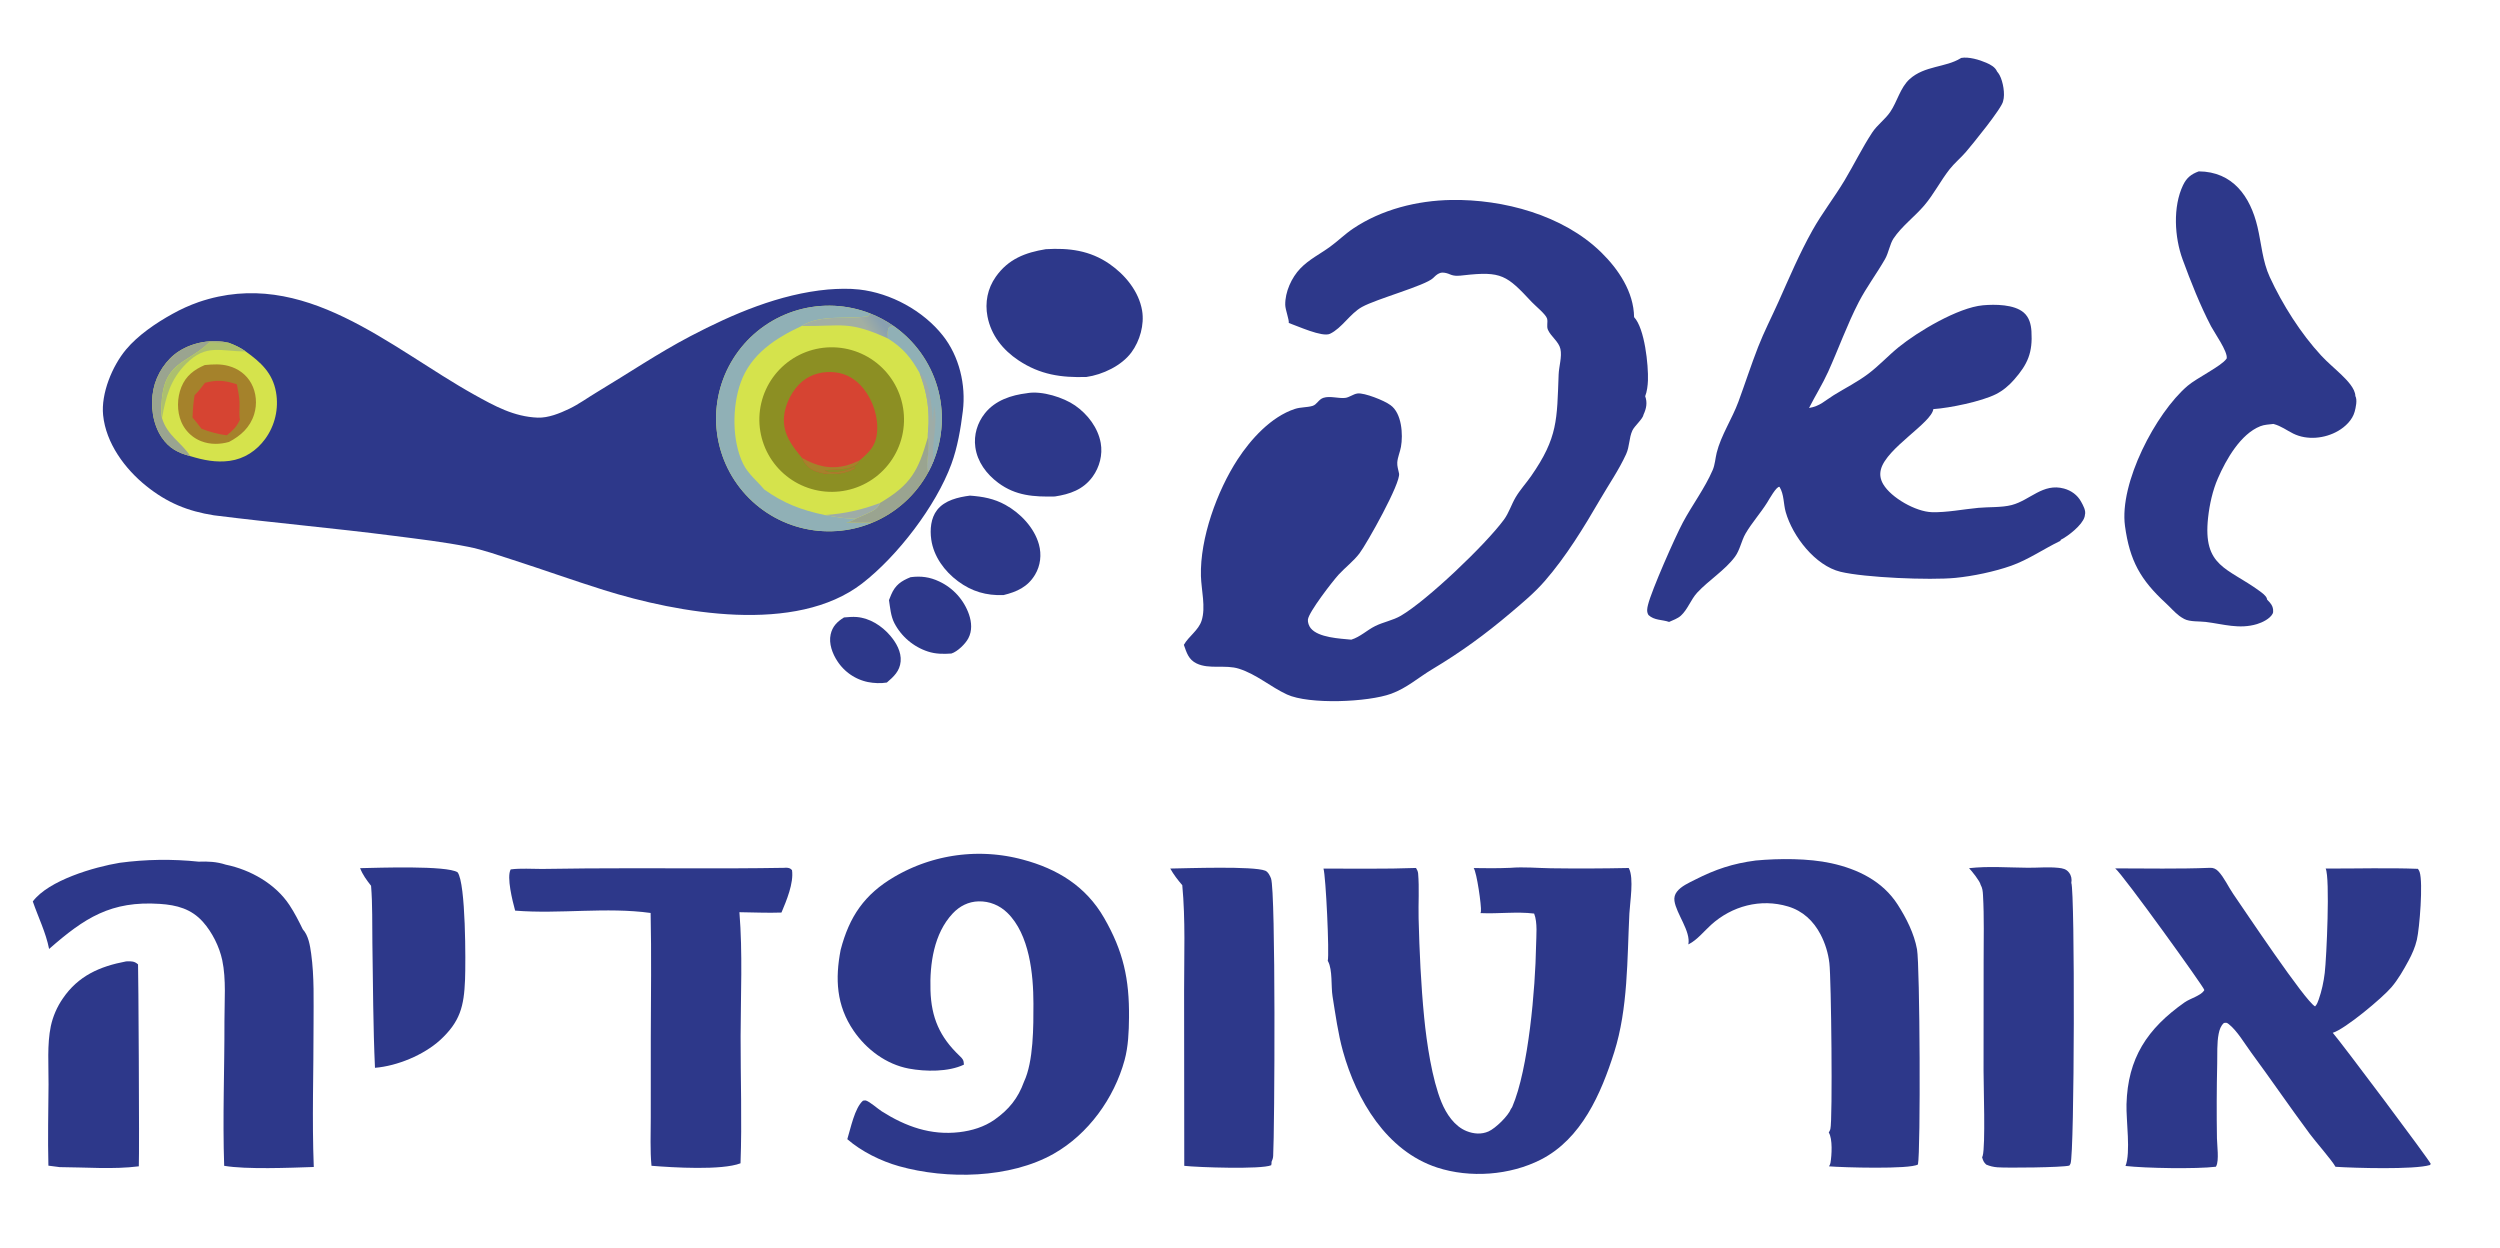 <svg xmlns="http://www.w3.org/2000/svg" width="667" height="333" viewBox="0 0 667 333" fill="none"><path d="M220.91 77.236C223.613 77.022 226.545 76.937 229.238 77.241C237.659 78.19 246.287 82.877 251.545 89.524C255.941 95.079 257.742 102.683 256.887 109.659C256.307 114.386 255.464 119.366 253.82 123.839C249.726 134.978 239.442 148.395 230.02 155.667C212.307 169.338 181.013 163.653 161.064 157.409C152.91 154.856 144.848 151.955 136.71 149.339C132.864 148.103 128.886 146.675 124.928 145.888C118.418 144.593 111.692 143.812 105.11 142.964C89.113 140.904 73.067 139.504 57.068 137.487C50.042 136.371 44.609 134.143 39.024 129.665C33.312 125.085 28.271 118.241 27.511 110.769C26.923 104.983 29.942 97.654 33.632 93.244C36.812 89.442 41.672 86.138 45.996 83.757C48.246 82.497 50.588 81.44 53.022 80.585C81.065 71.027 103.978 92.752 126.567 105.326C131.966 108.331 137.135 111.186 143.462 111.426C146.261 111.533 149.363 110.273 151.856 109.077C154.437 107.839 156.751 106.132 159.201 104.665C167.526 99.681 175.579 94.216 184.184 89.705C195.565 83.74 208.004 78.416 220.91 77.236Z" fill="#2D388A"></path><path d="M232.732 139.442C232.355 139.599 231.974 139.749 231.59 139.89C231.207 140.031 230.82 140.165 230.431 140.291C230.042 140.416 229.651 140.534 229.256 140.644C228.862 140.754 228.466 140.855 228.068 140.949C227.67 141.043 227.271 141.128 226.869 141.206C226.467 141.283 226.064 141.352 225.66 141.413C225.256 141.474 224.85 141.527 224.444 141.571C224.037 141.615 223.63 141.652 223.221 141.68C222.814 141.708 222.405 141.727 221.996 141.738C221.588 141.75 221.179 141.752 220.77 141.747C220.361 141.742 219.952 141.728 219.544 141.706C219.135 141.684 218.728 141.654 218.321 141.615C217.913 141.576 217.507 141.53 217.102 141.475C216.697 141.419 216.293 141.356 215.89 141.284C215.488 141.213 215.087 141.133 214.687 141.045C214.288 140.957 213.89 140.861 213.495 140.757C213.099 140.653 212.706 140.541 212.316 140.421C211.925 140.301 211.536 140.173 211.151 140.037C210.765 139.901 210.382 139.757 210.002 139.606C209.622 139.454 209.246 139.295 208.872 139.128C208.499 138.962 208.129 138.787 207.763 138.605C207.397 138.424 207.034 138.234 206.676 138.038C206.317 137.841 205.963 137.637 205.613 137.426C205.262 137.215 204.917 136.997 204.576 136.772C204.234 136.547 203.898 136.315 203.566 136.076C203.234 135.837 202.907 135.592 202.585 135.34C202.263 135.088 201.946 134.829 201.635 134.564C201.324 134.299 201.018 134.028 200.718 133.75C200.417 133.473 200.123 133.19 199.834 132.9C199.545 132.61 199.263 132.315 198.986 132.014C198.709 131.713 198.439 131.407 198.175 131.095C197.911 130.783 197.653 130.466 197.402 130.143C197.15 129.821 196.906 129.494 196.668 129.161C196.43 128.829 196.199 128.492 195.975 128.15C195.751 127.808 195.534 127.462 195.324 127.111C195.113 126.761 194.911 126.406 194.715 126.047C194.519 125.688 194.331 125.325 194.151 124.959C193.97 124.592 193.796 124.222 193.631 123.848C193.465 123.475 193.307 123.098 193.156 122.718C193.006 122.338 192.864 121.955 192.729 121.569C192.594 121.183 192.467 120.795 192.348 120.404C192.23 120.013 192.119 119.62 192.015 119.224C191.913 118.829 191.818 118.431 191.731 118.032C191.644 117.632 191.566 117.231 191.496 116.829C191.425 116.426 191.363 116.022 191.309 115.617C191.256 115.212 191.21 114.806 191.172 114.399C191.135 113.992 191.106 113.585 191.086 113.177C191.065 112.768 191.052 112.36 191.048 111.952C191.044 111.543 191.048 111.134 191.061 110.726C191.074 110.317 191.094 109.909 191.124 109.501C191.153 109.094 191.19 108.687 191.236 108.281C191.282 107.875 191.336 107.47 191.399 107.066C191.461 106.662 191.532 106.26 191.61 105.859C191.689 105.458 191.776 105.058 191.871 104.661C191.966 104.263 192.069 103.868 192.18 103.475C192.291 103.082 192.41 102.691 192.537 102.302C192.664 101.914 192.799 101.528 192.942 101.145C193.084 100.762 193.235 100.382 193.393 100.006C193.551 99.629 193.717 99.255 193.891 98.885C194.064 98.515 194.245 98.149 194.434 97.786C194.622 97.423 194.818 97.065 195.021 96.71C195.224 96.355 195.434 96.005 195.652 95.659C195.869 95.312 196.093 94.971 196.324 94.634C196.555 94.296 196.793 93.964 197.038 93.637C197.283 93.309 197.534 92.987 197.793 92.67C198.051 92.353 198.315 92.041 198.586 91.735C198.856 91.428 199.133 91.127 199.416 90.832C199.699 90.538 199.987 90.248 200.282 89.965C200.577 89.682 200.877 89.404 201.183 89.133C201.489 88.862 201.801 88.597 202.117 88.339C202.434 88.08 202.756 87.828 203.083 87.583C203.41 87.338 203.742 87.099 204.079 86.867C204.416 86.635 204.757 86.41 205.103 86.192C205.449 85.975 205.799 85.764 206.154 85.56C206.508 85.356 206.867 85.16 207.229 84.971C207.592 84.782 207.958 84.6 208.328 84.426C208.698 84.252 209.071 84.085 209.448 83.926C209.825 83.767 210.205 83.616 210.588 83.472C210.971 83.329 211.356 83.193 211.744 83.065C212.133 82.938 212.524 82.818 212.917 82.706C213.311 82.594 213.706 82.49 214.104 82.394C214.501 82.298 214.9 82.21 215.302 82.131C215.703 82.051 216.105 81.98 216.509 81.917C216.913 81.854 217.319 81.799 217.725 81.752C218.131 81.705 218.538 81.667 218.946 81.636C219.354 81.607 219.762 81.585 220.171 81.571C220.58 81.558 220.989 81.552 221.397 81.556C221.806 81.559 222.215 81.57 222.624 81.59C223.032 81.61 223.44 81.638 223.847 81.674C224.254 81.711 224.661 81.755 225.067 81.808C225.472 81.861 225.876 81.922 226.279 81.992C226.682 82.061 227.084 82.139 227.484 82.224C227.884 82.31 228.282 82.404 228.678 82.506C229.074 82.608 229.467 82.718 229.859 82.835C230.251 82.954 230.64 83.079 231.026 83.213C231.413 83.347 231.796 83.489 232.177 83.638C233.276 84.069 234.346 84.564 235.387 85.121C236.428 85.678 237.433 86.294 238.401 86.969C238.749 87.212 239.092 87.462 239.43 87.719C239.767 87.976 240.099 88.241 240.426 88.512C240.752 88.783 241.072 89.061 241.387 89.346C241.702 89.631 242.01 89.922 242.312 90.22C242.615 90.517 242.91 90.822 243.2 91.132C243.489 91.442 243.772 91.758 244.048 92.081C244.324 92.403 244.593 92.731 244.856 93.064C245.118 93.398 245.372 93.737 245.62 94.081C245.868 94.425 246.108 94.775 246.342 95.129C246.575 95.484 246.8 95.843 247.018 96.207C247.236 96.571 247.446 96.94 247.648 97.312C247.85 97.686 248.044 98.063 248.231 98.444C248.417 98.825 248.595 99.21 248.765 99.599C248.935 99.987 249.097 100.379 249.25 100.775C249.404 101.17 249.549 101.569 249.685 101.97C249.822 102.372 249.95 102.776 250.069 103.183C250.188 103.59 250.299 104 250.401 104.412C250.503 104.823 250.597 105.237 250.681 105.652C250.766 106.068 250.842 106.485 250.909 106.904C250.976 107.323 251.034 107.743 251.083 108.165C251.132 108.586 251.173 109.008 251.204 109.431C251.235 109.854 251.257 110.277 251.271 110.701C251.284 111.125 251.289 111.549 251.284 111.973C251.28 112.397 251.266 112.821 251.244 113.245C251.221 113.669 251.19 114.091 251.15 114.513C251.109 114.936 251.06 115.357 251.002 115.777C250.944 116.197 250.877 116.616 250.801 117.034C250.725 117.451 250.64 117.866 250.547 118.28C250.453 118.694 250.351 119.105 250.24 119.514C250.129 119.924 250.01 120.331 249.882 120.735C249.753 121.14 249.617 121.541 249.472 121.94C249.327 122.338 249.173 122.734 249.011 123.126C248.62 124.073 248.182 124.998 247.697 125.9C247.494 126.278 247.283 126.651 247.064 127.019C246.845 127.388 246.618 127.752 246.383 128.111C246.149 128.47 245.907 128.824 245.657 129.172C245.407 129.52 245.15 129.863 244.886 130.201C244.621 130.539 244.35 130.871 244.071 131.197C243.793 131.523 243.508 131.843 243.215 132.156C242.923 132.47 242.624 132.777 242.319 133.078C242.014 133.38 241.702 133.674 241.384 133.962C241.066 134.249 240.742 134.53 240.412 134.804C240.082 135.078 239.746 135.345 239.405 135.604C239.063 135.864 238.717 136.116 238.365 136.361C238.012 136.606 237.655 136.843 237.293 137.072C236.931 137.302 236.564 137.523 236.192 137.737C235.82 137.951 235.444 138.157 235.063 138.355C234.683 138.553 234.298 138.742 233.909 138.924C233.521 139.105 233.128 139.278 232.732 139.442Z" fill="#D5E34C"></path><path d="M232.732 139.442C232.355 139.599 231.974 139.749 231.59 139.89C231.207 140.031 230.82 140.165 230.431 140.291C230.042 140.416 229.651 140.534 229.256 140.644C228.862 140.754 228.466 140.855 228.068 140.949C227.67 141.043 227.271 141.128 226.869 141.206C226.467 141.283 226.064 141.352 225.66 141.413C225.256 141.474 224.85 141.527 224.444 141.571C224.037 141.615 223.63 141.652 223.221 141.68C222.814 141.708 222.405 141.727 221.996 141.738C221.588 141.75 221.179 141.752 220.77 141.747C220.361 141.742 219.952 141.728 219.544 141.706C219.135 141.684 218.728 141.654 218.321 141.615C217.913 141.576 217.507 141.53 217.102 141.475C216.697 141.419 216.293 141.356 215.89 141.284C215.488 141.213 215.087 141.133 214.687 141.045C214.288 140.957 213.89 140.861 213.495 140.757C213.099 140.653 212.706 140.541 212.316 140.421C211.925 140.301 211.536 140.173 211.151 140.037C210.765 139.901 210.382 139.757 210.002 139.606C209.622 139.454 209.246 139.295 208.872 139.128C208.499 138.962 208.129 138.787 207.763 138.605C207.397 138.424 207.034 138.234 206.676 138.038C206.317 137.841 205.963 137.637 205.613 137.426C205.262 137.215 204.917 136.997 204.576 136.772C204.234 136.547 203.898 136.315 203.566 136.076C203.234 135.837 202.907 135.592 202.585 135.34C202.263 135.088 201.946 134.829 201.635 134.564C201.324 134.299 201.018 134.028 200.718 133.75C200.417 133.473 200.123 133.19 199.834 132.9C199.545 132.61 199.263 132.315 198.986 132.014C198.709 131.713 198.439 131.407 198.175 131.095C197.911 130.783 197.653 130.466 197.402 130.143C197.15 129.821 196.906 129.494 196.668 129.161C196.43 128.829 196.199 128.492 195.975 128.15C195.751 127.808 195.534 127.462 195.324 127.111C195.113 126.761 194.911 126.406 194.715 126.047C194.519 125.688 194.331 125.325 194.151 124.959C193.97 124.592 193.796 124.222 193.631 123.848C193.465 123.475 193.307 123.098 193.156 122.718C193.006 122.338 192.864 121.955 192.729 121.569C192.594 121.183 192.467 120.795 192.348 120.404C192.23 120.013 192.119 119.62 192.015 119.224C191.913 118.829 191.818 118.431 191.731 118.032C191.644 117.632 191.566 117.231 191.496 116.829C191.425 116.426 191.363 116.022 191.309 115.617C191.256 115.212 191.21 114.806 191.172 114.399C191.135 113.992 191.106 113.585 191.086 113.177C191.065 112.768 191.052 112.36 191.048 111.952C191.044 111.543 191.048 111.134 191.061 110.726C191.074 110.317 191.094 109.909 191.124 109.501C191.153 109.094 191.19 108.687 191.236 108.281C191.282 107.875 191.336 107.47 191.399 107.066C191.461 106.662 191.532 106.26 191.61 105.859C191.689 105.458 191.776 105.058 191.871 104.661C191.966 104.263 192.069 103.868 192.18 103.475C192.291 103.082 192.41 102.691 192.537 102.302C192.664 101.914 192.799 101.528 192.942 101.145C193.084 100.762 193.235 100.382 193.393 100.006C193.551 99.629 193.717 99.255 193.891 98.885C194.064 98.515 194.245 98.149 194.434 97.786C194.622 97.423 194.818 97.065 195.021 96.71C195.224 96.355 195.434 96.005 195.652 95.659C195.869 95.312 196.093 94.971 196.324 94.634C196.555 94.296 196.793 93.964 197.038 93.637C197.283 93.309 197.534 92.987 197.793 92.67C198.051 92.353 198.315 92.041 198.586 91.735C198.856 91.428 199.133 91.127 199.416 90.832C199.699 90.538 199.987 90.248 200.282 89.965C200.577 89.682 200.877 89.404 201.183 89.133C201.489 88.862 201.801 88.597 202.117 88.339C202.434 88.08 202.756 87.828 203.083 87.583C203.41 87.338 203.742 87.099 204.079 86.867C204.416 86.635 204.757 86.41 205.103 86.192C205.449 85.975 205.799 85.764 206.154 85.56C206.508 85.356 206.867 85.16 207.229 84.971C207.592 84.782 207.958 84.6 208.328 84.426C208.698 84.252 209.071 84.085 209.448 83.926C209.825 83.767 210.205 83.616 210.588 83.472C210.971 83.329 211.356 83.193 211.744 83.065C212.133 82.938 212.524 82.818 212.917 82.706C213.311 82.594 213.706 82.49 214.104 82.394C214.501 82.298 214.9 82.21 215.302 82.131C215.703 82.051 216.105 81.98 216.509 81.917C216.913 81.854 217.319 81.799 217.725 81.752C218.131 81.705 218.538 81.667 218.946 81.636C219.354 81.607 219.762 81.585 220.171 81.571C220.58 81.558 220.989 81.552 221.397 81.556C221.806 81.559 222.215 81.57 222.624 81.59C223.032 81.61 223.44 81.638 223.847 81.674C224.254 81.711 224.661 81.755 225.067 81.808C225.472 81.861 225.876 81.922 226.279 81.992C226.682 82.061 227.084 82.139 227.484 82.224C227.884 82.31 228.282 82.404 228.678 82.506C229.074 82.608 229.467 82.718 229.859 82.835C230.251 82.954 230.64 83.079 231.026 83.213C231.413 83.347 231.796 83.489 232.177 83.638L231.686 84.353C226.084 85.3 218.951 83.775 213.853 86.983C206.882 90.24 200.357 94.459 197.632 102.022C195.329 108.413 195.246 117.624 198.296 123.802C199.611 126.467 202.036 128.35 203.889 130.593C209.173 134.339 213.805 136.092 220.068 137.412C222.918 137.871 225.769 138.557 228.662 138.225C227.71 138.748 226.827 139.295 225.734 139.447C228.064 139.448 230.403 139.492 232.732 139.442Z" fill="#90B0B6"></path><path d="M236.9 90.311C236.841 89.263 236.646 88.166 237.223 87.233L238.402 86.969C238.75 87.212 239.093 87.461 239.431 87.718C239.768 87.976 240.1 88.24 240.427 88.511C240.753 88.782 241.073 89.06 241.388 89.345C241.703 89.63 242.011 89.921 242.313 90.219C242.615 90.517 242.911 90.821 243.201 91.131C243.49 91.442 243.773 91.758 244.049 92.08C244.325 92.402 244.594 92.73 244.856 93.064C245.118 93.397 245.373 93.736 245.621 94.08C245.869 94.425 246.109 94.774 246.342 95.129C246.576 95.483 246.801 95.843 247.019 96.207C247.237 96.571 247.447 96.939 247.649 97.312C247.851 97.685 248.045 98.062 248.231 98.444C248.418 98.825 248.596 99.209 248.766 99.598C248.936 99.987 249.098 100.379 249.251 100.774C249.405 101.17 249.549 101.568 249.686 101.97C249.823 102.371 249.951 102.776 250.07 103.183C250.189 103.59 250.3 103.999 250.402 104.411C250.504 104.823 250.598 105.236 250.682 105.652C250.767 106.068 250.843 106.485 250.91 106.903C250.977 107.322 251.035 107.743 251.084 108.164C251.133 108.585 251.173 109.007 251.204 109.43C251.236 109.853 251.258 110.277 251.272 110.701C251.285 111.125 251.289 111.549 251.285 111.973C251.28 112.397 251.267 112.821 251.245 113.244C251.222 113.668 251.191 114.091 251.151 114.513C251.11 114.935 251.061 115.357 251.003 115.777C250.945 116.197 250.877 116.615 250.801 117.033C250.726 117.45 250.641 117.866 250.547 118.279C250.454 118.693 250.352 119.105 250.241 119.514C250.13 119.923 250.01 120.33 249.883 120.735C249.754 121.139 249.618 121.541 249.473 121.939C249.327 122.338 249.174 122.733 249.012 123.125C248.621 124.073 248.183 124.997 247.698 125.9C246.752 124.097 248.386 119.199 247.537 116.704C247.502 115.407 247.729 114.047 247.75 112.736C247.826 107.858 247.065 104.094 245.356 99.535C243.073 95.429 240.929 92.835 236.9 90.311Z" fill="#90B0B6"></path><path d="M245.359 99.535C246.83 100.47 247.674 103.362 248.02 104.997C248.535 107.426 248.649 110.035 248.837 112.51L249.293 108.233C250.265 113.522 248.484 118.155 249.016 123.126C248.625 124.073 248.187 124.998 247.702 125.9C246.756 124.097 248.39 119.199 247.541 116.705C247.506 115.407 247.733 114.047 247.754 112.736C247.83 107.858 247.069 104.095 245.359 99.535Z" fill="#9EACA7"></path><path d="M234.771 134.193C243.051 129.298 244.969 125.669 247.536 116.703C248.386 119.198 246.752 124.095 247.697 125.899C247.494 126.276 247.283 126.649 247.064 127.018C246.845 127.386 246.618 127.75 246.384 128.109C246.149 128.468 245.907 128.822 245.657 129.17C245.408 129.519 245.151 129.862 244.886 130.199C244.622 130.537 244.35 130.869 244.072 131.195C243.793 131.521 243.508 131.841 243.216 132.154C242.923 132.468 242.625 132.776 242.319 133.077C242.014 133.378 241.702 133.672 241.384 133.96C241.066 134.248 240.742 134.528 240.413 134.802C240.083 135.076 239.747 135.343 239.405 135.602C239.064 135.862 238.717 136.114 238.365 136.359C238.013 136.604 237.655 136.841 237.293 137.07C236.931 137.3 236.564 137.522 236.192 137.735C235.821 137.949 235.444 138.155 235.064 138.353C234.683 138.551 234.299 138.74 233.91 138.922C233.521 139.103 233.129 139.276 232.733 139.441C230.404 139.49 228.065 139.446 225.734 139.445C226.827 139.293 227.71 138.746 228.662 138.223C229.498 137.863 230.33 137.493 231.158 137.114C232.691 136.41 234.157 135.846 234.771 134.193Z" fill="#9AA490"></path><path d="M232.183 83.637C233.283 84.068 234.353 84.562 235.394 85.119C236.435 85.677 237.44 86.293 238.408 86.968L237.229 87.232C236.651 88.165 236.847 89.262 236.906 90.311C226.283 85.479 224.785 87.106 213.859 86.982C218.958 83.774 226.09 85.299 231.693 84.351L232.183 83.637Z" fill="url(#paint0_linear_534_18)"></path><path d="M234.772 134.193C234.159 135.847 232.693 136.41 231.16 137.114C230.332 137.494 229.5 137.863 228.664 138.223C225.771 138.556 222.921 137.87 220.07 137.41C225.246 137.069 229.931 136.054 234.772 134.193Z" fill="#9EACA7"></path><path d="M217.752 93.106C218.061 93.038 218.372 92.977 218.685 92.925C218.997 92.872 219.311 92.827 219.625 92.79C219.94 92.753 220.256 92.723 220.572 92.702C220.888 92.68 221.205 92.666 221.521 92.66C221.838 92.654 222.155 92.655 222.472 92.665C222.788 92.675 223.105 92.692 223.421 92.717C223.736 92.742 224.051 92.775 224.366 92.815C224.68 92.856 224.993 92.904 225.305 92.96C225.617 93.016 225.928 93.08 226.236 93.151C226.545 93.222 226.852 93.301 227.157 93.388C227.462 93.474 227.764 93.568 228.064 93.669C228.365 93.77 228.662 93.879 228.957 93.995C229.252 94.111 229.544 94.234 229.833 94.364C230.122 94.494 230.407 94.632 230.689 94.776C230.971 94.92 231.25 95.071 231.524 95.229C231.799 95.387 232.069 95.552 232.336 95.723C232.602 95.895 232.864 96.073 233.122 96.257C233.38 96.441 233.633 96.632 233.881 96.828C234.13 97.025 234.373 97.228 234.611 97.436C234.85 97.645 235.083 97.859 235.311 98.079C235.538 98.3 235.761 98.526 235.977 98.757C236.194 98.988 236.405 99.224 236.61 99.465C236.815 99.707 237.014 99.953 237.207 100.205C237.399 100.456 237.586 100.712 237.766 100.972C237.947 101.233 238.12 101.497 238.288 101.766C238.455 102.035 238.615 102.308 238.769 102.585C238.923 102.862 239.069 103.143 239.209 103.427C239.349 103.711 239.482 103.998 239.608 104.289C239.734 104.58 239.852 104.873 239.963 105.17C240.074 105.466 240.178 105.765 240.275 106.067C240.371 106.369 240.46 106.672 240.542 106.978C240.623 107.284 240.697 107.592 240.764 107.902C240.83 108.211 240.889 108.522 240.94 108.835C240.991 109.148 241.034 109.461 241.07 109.776C241.106 110.091 241.134 110.406 241.153 110.722C241.174 111.038 241.186 111.354 241.19 111.671C241.195 111.988 241.191 112.304 241.18 112.621C241.169 112.937 241.15 113.253 241.123 113.568C241.096 113.884 241.062 114.199 241.02 114.512C240.977 114.827 240.927 115.139 240.87 115.451C240.812 115.762 240.747 116.072 240.674 116.379C240.601 116.688 240.52 116.994 240.433 117.298C240.345 117.602 240.249 117.904 240.146 118.204C240.043 118.503 239.933 118.8 239.815 119.094C239.698 119.388 239.573 119.679 239.441 119.967C239.309 120.255 239.171 120.54 239.025 120.821C238.879 121.102 238.726 121.379 238.566 121.653C238.407 121.926 238.24 122.196 238.067 122.461C237.895 122.727 237.715 122.988 237.53 123.244C237.344 123.501 237.152 123.753 236.954 124C236.756 124.247 236.552 124.489 236.342 124.726C236.131 124.963 235.916 125.195 235.694 125.421C235.472 125.648 235.245 125.869 235.013 126.084C234.78 126.299 234.543 126.509 234.3 126.712C234.058 126.916 233.81 127.113 233.558 127.305C233.305 127.496 233.048 127.681 232.786 127.86C232.525 128.039 232.259 128.211 231.989 128.377C231.719 128.542 231.445 128.701 231.167 128.853C230.889 129.005 230.607 129.151 230.322 129.289C230.037 129.427 229.749 129.558 229.458 129.683C229.166 129.807 228.872 129.924 228.574 130.033C228.277 130.143 227.977 130.245 227.675 130.34C227.372 130.435 227.068 130.522 226.761 130.602C226.455 130.682 226.146 130.754 225.836 130.819C225.528 130.883 225.218 130.94 224.907 130.989C224.596 131.038 224.285 131.08 223.972 131.114C223.659 131.147 223.345 131.174 223.031 131.192C222.717 131.211 222.402 131.222 222.087 131.225C221.773 131.228 221.458 131.223 221.143 131.211C220.829 131.199 220.515 131.179 220.201 131.152C219.887 131.124 219.575 131.089 219.263 131.046C218.951 131.003 218.641 130.953 218.331 130.895C218.022 130.837 217.714 130.771 217.408 130.698C217.102 130.625 216.798 130.544 216.495 130.456C216.193 130.368 215.893 130.273 215.596 130.17C215.298 130.068 215.003 129.958 214.711 129.841C214.419 129.724 214.13 129.6 213.844 129.468C213.557 129.337 213.275 129.199 212.995 129.054C212.716 128.909 212.44 128.757 212.168 128.599C211.897 128.44 211.629 128.275 211.365 128.103C211.101 127.932 210.842 127.754 210.587 127.57C210.332 127.386 210.081 127.195 209.835 126.999C209.589 126.802 209.349 126.6 209.113 126.391C208.877 126.183 208.646 125.969 208.421 125.749C208.195 125.53 207.975 125.305 207.761 125.075C207.547 124.844 207.338 124.609 207.135 124.368C206.933 124.128 206.736 123.883 206.545 123.632C206.354 123.382 206.169 123.127 205.991 122.868C205.812 122.609 205.64 122.346 205.475 122.078C205.31 121.81 205.151 121.539 204.999 121.264C204.846 120.988 204.701 120.71 204.563 120.427C204.424 120.145 204.292 119.859 204.168 119.57C204.044 119.281 203.926 118.989 203.816 118.695C203.706 118.4 203.603 118.103 203.507 117.803C203.411 117.504 203.323 117.202 203.242 116.898C203.161 116.594 203.088 116.288 203.022 115.98C202.956 115.673 202.898 115.364 202.847 115.054C202.796 114.743 202.753 114.431 202.717 114.119C202.682 113.806 202.654 113.493 202.633 113.179C202.613 112.865 202.601 112.551 202.596 112.237C202.591 111.922 202.594 111.608 202.605 111.293C202.615 110.979 202.633 110.665 202.66 110.351C202.685 110.038 202.719 109.725 202.76 109.414C202.802 109.102 202.85 108.791 202.907 108.482C202.963 108.172 203.027 107.864 203.099 107.558C203.17 107.252 203.25 106.947 203.336 106.645C203.422 106.342 203.516 106.042 203.617 105.744C203.719 105.446 203.827 105.151 203.942 104.858C204.058 104.566 204.181 104.276 204.311 103.99C204.44 103.703 204.577 103.42 204.721 103.14C204.864 102.86 205.015 102.584 205.172 102.311C205.329 102.039 205.493 101.77 205.663 101.506C205.834 101.241 206.01 100.981 206.193 100.725C206.376 100.469 206.566 100.218 206.761 99.972C206.957 99.725 207.158 99.483 207.365 99.246C207.572 99.01 207.785 98.778 208.004 98.552C208.222 98.325 208.446 98.104 208.676 97.889C208.905 97.674 209.14 97.464 209.379 97.26C209.619 97.056 209.863 96.858 210.113 96.666C210.362 96.474 210.616 96.288 210.874 96.108C211.133 95.929 211.395 95.756 211.662 95.589C211.929 95.422 212.2 95.262 212.475 95.109C212.75 94.955 213.028 94.808 213.31 94.669C213.592 94.529 213.877 94.396 214.165 94.269C214.454 94.144 214.745 94.025 215.039 93.913C215.334 93.801 215.631 93.697 215.93 93.6C216.229 93.503 216.531 93.413 216.835 93.331C217.139 93.248 217.444 93.173 217.752 93.106Z" fill="#8C8F23"></path><path d="M213.963 122.154C211.224 118.851 208.767 115.666 209.178 111.098C209.483 107.712 211.444 103.895 214.079 101.732C216.507 99.739 219.692 98.985 222.786 99.331C225.914 99.68 228.443 101.252 230.387 103.693C232.977 106.943 234.436 111.49 233.972 115.644C233.59 119.063 231.827 120.721 229.342 122.829C229.214 123.042 229.082 123.25 228.922 123.441C227.135 125.565 222.532 125.223 219.939 125.431L220.338 125.758C222.387 126.347 225.408 125.835 227.31 124.935C227.662 124.769 227.817 124.717 228.222 124.796C227.913 125.03 227.589 125.239 227.233 125.396C224.23 126.718 220.599 126.857 217.511 125.68C215.841 125.044 214.67 123.761 213.963 122.154Z" fill="#D64432"></path><path d="M213.961 122.152C217.698 124.32 221.498 125.324 225.803 124.18C227.015 123.858 228.205 123.359 229.339 122.827C229.211 123.04 229.08 123.248 228.92 123.439C227.133 125.564 222.529 125.221 219.936 125.429L220.336 125.756C222.385 126.345 225.405 125.833 227.308 124.934C227.66 124.767 227.815 124.715 228.219 124.794C227.91 125.028 227.586 125.237 227.23 125.394C224.228 126.716 220.596 126.855 217.508 125.679C215.839 125.042 214.668 123.759 213.961 122.152Z" fill="#A5822B"></path><path d="M50.789 121.702C47.532 120.835 45.156 119.637 43.196 116.772C40.714 113.143 40.065 108.116 40.941 103.838C41.761 99.835 44.337 95.873 47.809 93.671C51.587 91.274 56.61 90.439 60.967 91.441C62.623 92.046 64.103 92.729 65.544 93.757C69.574 96.64 72.757 99.527 73.649 104.674C73.695 104.943 73.735 105.214 73.768 105.485C73.802 105.756 73.828 106.028 73.847 106.3C73.867 106.573 73.879 106.846 73.885 107.119C73.891 107.392 73.891 107.665 73.883 107.938C73.875 108.211 73.861 108.484 73.839 108.756C73.817 109.028 73.789 109.3 73.754 109.571C73.719 109.841 73.677 110.111 73.629 110.38C73.58 110.649 73.525 110.916 73.463 111.182C73.401 111.449 73.332 111.713 73.257 111.975C73.182 112.238 73.1 112.499 73.012 112.757C72.924 113.016 72.829 113.272 72.728 113.526C72.627 113.78 72.52 114.031 72.406 114.279C72.292 114.528 72.172 114.773 72.047 115.015C71.921 115.258 71.789 115.497 71.651 115.733C71.513 115.969 71.369 116.201 71.22 116.43C71.07 116.658 70.915 116.883 70.754 117.104C68.444 120.272 65.182 122.418 61.271 122.958C57.648 123.458 54.24 122.76 50.789 121.702Z" fill="#D5E34C"></path><path d="M50.789 121.702C47.532 120.835 45.156 119.637 43.196 116.772C40.714 113.143 40.065 108.116 40.941 103.838C41.761 99.835 44.337 95.873 47.809 93.671C51.587 91.274 56.61 90.439 60.967 91.441C59.238 91.476 57.509 91.467 55.781 91.416L55.681 91.512C49.438 97.344 43.524 96.447 43.056 108.295C43.014 109.357 43.019 110.51 43.224 111.554C44.663 116.271 48.265 117.869 50.789 121.702Z" fill="#9AA490"></path><path d="M60.972 91.441C62.627 92.045 64.108 92.728 65.549 93.757C58.972 93.803 55.042 91.606 49.672 97.022C45.45 101.279 44.243 105.81 43.228 111.553C43.023 110.509 43.018 109.357 43.06 108.295C43.528 96.446 49.442 97.343 55.685 91.511L55.786 91.416C57.514 91.467 59.243 91.475 60.972 91.441Z" fill="#ACBF6F"></path><path d="M54.633 97.394C56.795 97.19 58.871 97.058 60.998 97.644C63.579 98.355 65.762 99.944 67.049 102.311C68.392 104.782 68.638 107.803 67.819 110.485C66.739 114.022 64.258 116.238 61.104 117.91C58.677 118.59 56.114 118.646 53.739 117.733C53.59 117.676 53.442 117.616 53.296 117.551C53.15 117.487 53.006 117.419 52.864 117.347C52.721 117.275 52.58 117.2 52.441 117.121C52.303 117.043 52.166 116.96 52.031 116.875C51.897 116.789 51.764 116.7 51.634 116.608C51.504 116.515 51.376 116.42 51.25 116.321C51.125 116.223 51.002 116.121 50.882 116.016C50.761 115.911 50.644 115.803 50.529 115.693C50.414 115.582 50.302 115.468 50.193 115.352C50.084 115.235 49.977 115.117 49.874 114.995C49.771 114.873 49.671 114.749 49.574 114.623C49.477 114.496 49.383 114.367 49.293 114.235C49.202 114.104 49.115 113.97 49.032 113.834C48.948 113.698 48.867 113.561 48.791 113.421C48.714 113.281 48.641 113.14 48.571 112.996C48.501 112.853 48.435 112.708 48.373 112.561C47.155 109.703 47.234 106.1 48.399 103.24C49.606 100.273 51.771 98.63 54.633 97.394Z" fill="#A5822B"></path><path d="M54.69 102.128C58.003 101.285 59.935 101.478 63.193 102.538C63.498 104.111 63.836 105.708 63.902 107.313C63.962 108.771 63.718 110.57 64.013 111.965C63.201 113.802 62.064 114.906 60.526 116.144C58.178 115.85 55.957 115.235 53.753 114.391C53.003 113.36 52.167 112.381 51.367 111.389C51.446 109.376 51.581 107.435 51.916 105.447C52.952 104.463 53.806 103.248 54.69 102.128Z" fill="#D64432"></path><path d="M343.843 86.169C343.983 85.331 342.925 82.667 342.902 81.333C342.845 77.908 344.579 74.061 346.935 71.617C349.276 69.189 352.145 67.808 354.83 65.86C356.951 64.322 358.825 62.455 361.002 60.993C368.638 55.865 378.096 53.502 387.215 53.352C401.071 53.126 417 57.373 427.158 67.286C431.801 71.817 435.889 77.892 435.973 84.608C438.822 87.626 439.817 97.471 439.671 101.524C439.625 102.823 439.415 104.505 438.937 105.708C439.552 107.427 439.254 108.972 438.508 110.58C438.336 111.785 436.098 113.604 435.511 114.876C434.609 116.831 434.793 119.11 433.849 121.168C431.904 125.407 429.26 129.212 426.922 133.232C422.569 140.716 417.845 148.477 412.135 155.03C409.382 158.19 406.219 160.817 403.034 163.513C396.243 169.263 389.741 174 382.131 178.552C378.411 180.778 375.358 183.553 371.202 185.079C364.997 187.356 349.233 188.009 343.354 185.283C338.952 183.242 335.272 179.916 330.56 178.416C326.912 177.254 322.63 178.641 319.256 177.011C317.092 175.966 316.598 174.145 315.852 172.043C317.192 169.707 319.754 168.176 320.589 165.587C321.733 162.038 320.514 157.405 320.409 153.703C320.127 143.65 324.711 130.991 330.186 122.586C333.724 117.157 339.116 111.194 345.463 109.106C347.035 108.588 348.678 108.742 350.197 108.29C351.35 107.946 351.779 106.574 353.071 106.145C354.801 105.57 357.027 106.341 358.829 106.169C359.995 106.057 361.007 105.139 362.184 104.98C364.013 104.731 369.409 106.911 370.862 108.014C370.9 108.038 370.938 108.061 370.975 108.087C374.014 110.231 374.363 115.946 373.775 119.223C373.529 120.59 372.894 121.996 372.793 123.367C372.724 124.303 373.067 125.404 373.263 126.318C373.793 128.792 364.722 144.956 362.728 147.614C361.175 149.684 358.917 151.388 357.155 153.302C355.629 154.96 349.145 163.314 348.951 165.298C348.877 166.057 349.223 167.019 349.699 167.605C351.755 170.135 357.472 170.366 360.524 170.663C362.966 169.896 364.675 168.137 366.91 167.03C369.101 165.945 371.618 165.522 373.739 164.286C380.674 160.246 396.256 145.417 401.235 138.667C402.578 136.847 403.232 134.614 404.373 132.679C405.545 130.691 407.178 128.923 408.499 127.024C415.681 116.699 415.378 111.986 415.845 99.894C415.928 97.764 416.781 95.171 416.32 93.101C415.883 91.138 413.801 89.801 412.995 88.001C412.563 87.038 413.031 85.949 412.757 84.991C412.433 83.86 409.611 81.583 408.699 80.606C402.019 73.446 400.622 72.304 390.555 73.441C389.263 73.587 388.108 73.748 386.875 73.21C386.26 72.941 385.517 72.718 384.84 72.731C383.943 72.748 383.246 73.311 382.635 73.913C382.541 74.006 382.448 74.1 382.352 74.191C380.179 76.242 367.315 79.713 363.375 81.899C360.164 83.681 358.037 87.535 354.831 89.059C352.782 90.032 346.173 86.973 343.843 86.169Z" fill="#2D388A"></path><path d="M523.234 15.458C525.226 15.09 528.074 15.935 529.935 16.742C531.038 17.22 532.334 17.899 532.81 19.07C533.066 19.374 533.301 19.688 533.489 20.041C534.414 21.774 535.01 25.101 534.43 26.977C534.232 28.728 526.057 38.745 524.442 40.614C523.062 42.205 521.402 43.552 520.106 45.215C517.706 48.295 515.931 51.838 513.383 54.826C510.853 57.792 507.352 60.394 505.205 63.607C504.204 65.105 503.903 67.416 502.925 69.127C500.705 73.008 497.941 76.676 495.901 80.626C492.828 86.578 490.521 93.056 487.762 99.163C486.272 102.459 484.292 105.614 482.647 108.859C485.623 108.341 486.787 106.956 489.224 105.445C492.303 103.536 495.492 101.954 498.41 99.764C501.303 97.593 503.752 94.911 506.55 92.633C511.633 88.494 522.42 82.035 529.057 81.45C532.303 81.164 537.389 81.186 539.944 83.403C541.408 84.674 541.884 86.557 541.993 88.425C542.333 94.034 541.032 97.131 537.357 101.304C535.977 102.872 534.404 104.214 532.528 105.162C528.665 107.114 520.165 108.862 515.816 109.149C515.322 112.833 503.374 119.503 501.841 125.174C501.452 126.613 501.703 127.936 502.454 129.206C504.584 132.807 511.124 136.52 515.416 136.649C519.366 136.768 523.856 135.857 527.829 135.492C530.599 135.236 534.059 135.439 536.725 134.742C541.643 133.455 545.041 128.813 550.681 130.351C552.604 130.876 554.261 132.068 555.223 133.828C555.777 134.833 556.603 136.253 556.247 137.417C556.221 137.68 556.237 137.633 556.148 137.939C555.515 140.107 551.82 143.01 549.86 143.991L549.677 144.312C545.323 146.415 541.157 149.324 536.599 150.937C532.156 152.509 526.386 153.723 521.703 154.178C514.847 154.845 497.453 154.103 491.055 152.553C484.294 150.915 478.276 143.103 476.43 136.624C475.794 134.393 476.022 131.935 474.777 129.901C474.007 129.623 471.961 133.314 471.499 134.054C469.729 136.889 467.399 139.467 465.734 142.319C464.587 144.284 464.245 146.712 462.875 148.563C460.246 152.114 455.875 154.825 452.83 158.097C451.121 159.933 450.306 162.571 448.45 164.267C447.634 165.012 446.324 165.482 445.314 165.932C443.455 165.272 441.386 165.564 439.805 164.083C439.278 163.178 439.455 162.339 439.687 161.378C440.619 157.526 446.929 143.253 448.988 139.4C451.476 134.742 454.865 130.245 456.943 125.412C457.569 123.955 457.641 122.297 458.019 120.767C459.14 116.231 462.152 111.676 463.791 107.227C465.584 102.359 467.183 97.404 469.065 92.571C470.657 88.487 472.694 84.554 474.485 80.551C477.4 74.035 480.062 67.711 483.563 61.455C486.144 56.845 489.409 52.672 492.118 48.148C494.638 43.94 496.829 39.431 499.518 35.341C500.844 33.325 502.94 31.874 504.3 29.888C506.184 27.136 506.979 23.366 509.502 21.096C513.491 17.505 519.073 18.026 523.088 15.553C523.14 15.523 523.187 15.49 523.234 15.458Z" fill="#2D388A"></path><path d="M589.626 231.537C590.515 231.482 591.231 231.83 591.832 232.452C593.379 234.053 594.534 236.632 595.82 238.494C598.81 242.833 615.05 267.173 617.663 268.507C618.175 267.988 618.4 267.323 618.641 266.645C619.43 264.426 619.968 261.881 620.245 259.54C620.721 255.518 621.688 234.231 620.486 231.727C628.681 231.763 636.909 231.493 645.099 231.803C645.292 232.066 645.454 232.341 645.559 232.652C646.505 235.506 645.543 247.604 644.822 250.721C644.357 252.718 643.557 254.539 642.585 256.334C641.268 258.764 639.851 261.257 638.058 263.375C635.623 266.253 625.639 274.584 622.378 275.55C624.652 278.14 648.157 309.495 648.528 310.532L648.303 310.832C644.116 312.094 628.08 311.634 623.11 311.298C622.153 309.547 617.768 304.566 616.268 302.544C610.941 295.368 605.898 287.976 600.592 280.78C598.888 278.466 596.876 274.993 594.628 273.233C594.08 272.8 594.001 272.854 593.343 272.926C592.496 273.693 592.172 274.688 591.947 275.784C591.44 278.297 591.612 281.225 591.55 283.788C591.4 290.426 591.377 297.064 591.482 303.703C591.508 305.475 592.093 309.677 591.278 311.143C591.247 311.192 591.215 311.238 591.184 311.286C586.051 311.925 572.346 311.687 567.083 311.079C568.515 307.556 567.229 298.904 567.349 294.621C567.684 282.338 572.848 274.458 582.884 267.409C584.274 266.434 587.081 265.667 588.006 264.341C588.032 264.303 588.053 264.263 588.079 264.224C588.079 264.169 588.084 264.113 588.079 264.059C587.99 263.336 566.236 233.079 564.328 231.683C572.743 231.688 581.216 231.872 589.626 231.537Z" fill="#2D388A"></path><path d="M402.978 231.538C406.526 231.24 410.19 231.603 413.751 231.654C420.681 231.752 427.61 231.727 434.538 231.58C434.561 231.618 434.586 231.654 434.605 231.693C435.967 234.328 434.867 240.755 434.719 243.722C434.115 255.885 434.38 269.021 430.671 280.731C427.171 291.779 421.957 303.834 411.105 309.375C402.851 313.591 392.198 314.371 383.414 311.496C369.938 307.086 361.905 293.452 358.297 280.467C356.987 275.755 356.3 270.622 355.519 265.794C355.096 263.179 355.553 258.76 354.334 256.51C354.306 256.459 354.276 256.41 354.246 256.361C354.712 254.5 353.727 233.609 353.102 231.743C361.325 231.715 369.576 231.884 377.793 231.572C378.081 232.038 378.31 232.503 378.357 233.055C378.689 236.96 378.387 241.046 378.483 244.984C378.698 253.738 379.114 262.765 379.97 271.479C380.629 278.194 382.063 287.916 384.584 294.058C385.864 297.177 388.043 300.488 391.293 301.784C393.192 302.541 395.254 302.708 397.148 301.862C398.999 301.035 402.416 297.73 403.14 295.823C403.28 295.659 403.387 295.5 403.474 295.301C407.82 285.231 409.642 263.513 409.822 252.364C409.864 249.772 410.265 246.149 409.307 243.738C404.593 243.166 399.757 243.843 395.005 243.615C395.038 243.494 395.101 243.295 395.116 243.159C395.284 241.712 394.009 232.747 393.177 231.596C396.455 231.667 399.699 231.67 402.978 231.538Z" fill="#2D388A"></path><path d="M224.284 253.425C226.595 244.55 230.632 238.593 238.654 233.911C238.972 233.725 239.293 233.542 239.616 233.364C239.938 233.186 240.263 233.011 240.59 232.841C240.918 232.671 241.247 232.504 241.578 232.342C241.909 232.18 242.242 232.022 242.578 231.868C242.913 231.714 243.25 231.565 243.589 231.419C243.928 231.273 244.268 231.132 244.61 230.995C244.953 230.858 245.297 230.725 245.643 230.597C245.988 230.468 246.336 230.344 246.684 230.224C247.033 230.104 247.383 229.988 247.735 229.877C248.087 229.765 248.44 229.658 248.794 229.556C249.148 229.453 249.504 229.355 249.86 229.261C250.217 229.168 250.575 229.078 250.934 228.993C251.293 228.908 251.653 228.828 252.014 228.752C252.375 228.676 252.737 228.605 253.099 228.537C253.462 228.47 253.825 228.408 254.19 228.35C254.554 228.292 254.919 228.238 255.284 228.189C255.65 228.14 256.016 228.096 256.383 228.056C256.749 228.016 257.117 227.98 257.484 227.95C257.852 227.919 258.22 227.892 258.588 227.871C258.956 227.849 259.324 227.832 259.693 227.819C260.062 227.806 260.431 227.798 260.8 227.795C261.168 227.791 261.537 227.793 261.906 227.798C262.275 227.804 262.643 227.814 263.012 227.829C263.38 227.844 263.749 227.863 264.117 227.887C264.485 227.911 264.853 227.939 265.22 227.972C265.588 228.005 265.955 228.043 266.321 228.085C266.687 228.127 267.053 228.174 267.418 228.225C267.784 228.276 268.148 228.332 268.512 228.392C268.876 228.452 269.239 228.517 269.602 228.586C269.964 228.655 270.325 228.729 270.686 228.807C271.046 228.885 271.406 228.967 271.764 229.055C272.123 229.142 272.48 229.233 272.836 229.329C282.102 231.788 289.714 236.442 294.577 244.9C299.705 253.819 301.326 261.196 301.22 271.48C301.181 275.244 301.031 279.2 300.034 282.853C297.259 293.008 290.358 302.593 281.141 307.817C269.447 314.445 252.588 314.714 239.873 311.146C235.058 309.794 229.834 307.222 226.061 303.934C226.949 301.093 228.011 295.611 230.246 293.661C230.417 293.648 230.839 293.559 230.984 293.601C232.075 293.921 234.194 295.833 235.262 296.511C241.64 300.556 248.338 302.959 255.96 302.061C259.297 301.668 262.585 300.671 265.355 298.728C269.186 296.007 271.594 293.054 273.19 288.646C275.767 283.18 275.727 273.816 275.72 267.78C275.71 259.977 274.694 249.3 268.736 243.514C266.676 241.513 263.976 240.415 261.093 240.484C258.376 240.548 256.018 241.75 254.176 243.717C249.135 249.098 248.038 257.163 248.251 264.234C248.471 271.499 250.722 276.668 255.974 281.661C256.854 282.498 257.138 282.819 257.173 284.045C253.04 286.022 246.922 285.929 242.489 285.101C236.44 283.97 231.137 279.987 227.71 274.95C223.14 268.234 222.789 261.163 224.284 253.425Z" fill="#2D388A"></path><path d="M586.631 45.721C595.721 45.795 600.394 52.429 602.301 60.55C603.362 65.053 603.618 69.666 605.579 73.925C608.95 81.238 613.853 88.995 619.31 94.881C621.019 96.719 622.968 98.317 624.766 100.064C626.157 101.413 628.378 103.652 628.41 105.662C628.985 106.698 628.514 108.765 628.221 109.844C627.62 112.053 625.728 113.859 623.805 114.975C620.271 117.023 615.52 117.515 611.814 115.67C610.042 114.788 608.626 113.675 606.676 113.144L606.546 113.109C605.38 113.257 604.162 113.275 603.059 113.712C597.77 115.804 593.923 122.602 591.733 127.631C590.327 130.845 589.501 134.622 589.119 138.098C587.676 151.284 594.273 151.418 602.824 157.665C603.462 158.132 604.565 158.907 604.8 159.68C604.831 159.783 604.852 159.889 604.878 159.993C605.119 160.233 605.349 160.475 605.573 160.731C606.258 161.528 606.546 162.242 606.472 163.316C606.446 163.43 606.41 163.596 606.352 163.708C605.652 165.084 603.577 166.083 602.171 166.506C597.419 167.934 593.222 166.518 588.508 165.933C586.84 165.726 584.222 165.94 582.753 165.139C582.701 165.111 582.653 165.082 582.601 165.054C582.188 164.825 581.791 164.582 581.415 164.294C580.124 163.31 579.031 162.019 577.834 160.918C571.102 154.715 568.212 149.631 566.947 140.336C565.389 128.892 575.127 110.244 583.631 102.955C586.082 100.854 592.616 97.707 593.996 95.752C594.027 95.71 594.053 95.665 594.085 95.621C594.403 93.813 590.839 88.829 589.914 87.062C586.966 81.409 584.509 75.177 582.314 69.197C580.165 63.333 579.679 55.174 582.434 49.41C583.38 47.428 584.603 46.466 586.631 45.721Z" fill="#2D388A"></path><path d="M209.267 231.536C209.376 231.526 209.484 231.506 209.594 231.506C210.338 231.507 210.825 231.586 211.309 232.147C211.806 235.608 209.824 240.307 208.496 243.47C204.786 243.611 200.993 243.414 197.276 243.376C198.165 254.291 197.619 265.521 197.595 276.471C197.57 287.736 197.988 299.12 197.57 310.369C192.565 312.292 179.522 311.497 173.818 311.03C173.421 306.821 173.626 302.465 173.625 298.239L173.632 276.77C173.662 265.712 173.822 254.635 173.587 243.579C161.759 241.942 149.365 243.92 137.445 242.956C137.427 242.896 137.408 242.836 137.392 242.776C136.759 240.464 135.111 233.963 136.252 231.957C138.982 231.61 141.835 231.841 144.587 231.835L156.499 231.692C174.088 231.544 191.681 231.844 209.267 231.536Z" fill="#2D388A"></path><path d="M31.913 230.197C33.659 229.962 35.41 229.78 37.167 229.65C38.923 229.519 40.682 229.441 42.443 229.416C44.205 229.39 45.965 229.417 47.725 229.496C49.484 229.575 51.24 229.706 52.992 229.89C55.551 229.803 57.777 229.891 60.247 230.696C66.828 232.043 73.499 235.812 77.235 241.484C78.593 243.545 79.702 245.726 80.782 247.941C82.311 249.603 82.715 252.263 83.018 254.439C83.875 260.605 83.646 266.977 83.656 273.188C83.676 285.868 83.221 298.687 83.716 311.351C77.356 311.566 65.718 312.046 59.81 311.04C59.373 298.233 59.911 285.272 59.882 272.438C59.871 267.213 60.379 261.304 59.297 256.182C58.538 252.59 56.608 248.731 54.167 245.985C51.048 242.478 47.164 241.458 42.661 241.159C29.601 240.294 22.571 244.883 13.1 253.185C12.236 248.773 10.209 244.747 8.75 240.508C13.004 234.835 25.142 231.321 31.913 230.197Z" fill="#2D388A"></path><path d="M468.431 229.584C474.668 229.006 482.467 228.98 488.561 230.308C495.659 231.855 502.279 235.085 506.293 241.338C508.596 244.927 510.695 249.062 511.463 253.289C512.23 257.515 512.456 307.208 511.707 310.679C509.613 312.016 491.42 311.476 487.977 311.18C488.152 310.9 488.31 310.6 488.367 310.271C488.715 308.279 488.981 303.849 487.914 302.153C488.089 301.87 488.257 301.565 488.342 301.241C488.983 298.802 488.574 260.999 488.078 256.958C488 256.29 487.891 255.628 487.752 254.97C487.613 254.312 487.444 253.662 487.246 253.019C487.048 252.376 486.822 251.744 486.567 251.122C486.311 250.5 486.029 249.89 485.718 249.294C483.824 245.701 480.986 243.023 477.047 241.845C469.715 239.651 462.052 241.716 456.475 246.784C454.714 248.384 452.764 250.788 450.661 251.858C450.591 251.893 450.52 251.927 450.45 251.961C451.144 248.493 447.219 243.767 446.746 240.369C446.618 239.456 446.84 238.632 447.403 237.905C448.545 236.429 450.567 235.552 452.199 234.723C457.735 231.911 462.308 230.386 468.431 229.584Z" fill="#2D388A"></path><path d="M525.344 231.629C530.477 231.047 535.85 231.476 541.014 231.515C543.706 231.536 546.513 231.258 549.184 231.541C550.339 231.664 551.28 231.836 552.027 232.824C552.633 233.626 552.806 234.58 552.628 235.551C553.611 237.913 553.485 307.95 552.414 310.449C552.33 310.646 552.22 310.813 552.09 310.982C550.13 311.494 535.463 311.63 532.928 311.437C531.856 311.356 530.905 311.135 529.923 310.71C529.248 310.101 529.071 309.606 528.83 308.769C528.903 308.603 528.94 308.535 528.982 308.371C529.75 305.665 529.206 289.546 529.212 285.734L529.233 256.604C529.233 250.705 529.395 244.736 529.065 238.847C529.008 237.826 528.94 236.947 528.422 236.046C528.313 235.18 526.049 232.34 525.344 231.629Z" fill="#2D388A"></path><path d="M312.227 231.728C316.761 231.657 334.373 231.024 337.565 232.296C338.314 232.594 338.841 233.653 339.108 234.371C340.391 237.814 340.074 301.764 339.681 308.414C339.647 308.989 339.487 309.468 339.246 309.986C339.289 310.318 339.222 310.552 339.16 310.88C336.607 312.039 319.52 311.45 315.961 311.046L315.918 264.371C315.912 255.02 316.304 245.489 315.433 236.172C314.213 234.738 313.143 233.382 312.227 231.728Z" fill="#2D388A"></path><path d="M33.639 256.502L33.857 256.491C35.093 256.441 35.902 256.455 36.829 257.303C36.919 257.568 37.216 307.284 37.036 311.174C30.27 312.045 22.774 311.417 15.919 311.387L12.914 310.999C12.726 303.78 12.898 296.529 12.95 289.308C12.986 284.262 12.534 278.712 13.559 273.765C13.702 273.107 13.877 272.458 14.083 271.817C14.29 271.177 14.527 270.548 14.795 269.931C15.063 269.313 15.36 268.71 15.687 268.121C16.014 267.533 16.369 266.962 16.752 266.408C20.874 260.343 26.623 257.831 33.639 256.502Z" fill="#2D388A"></path><path d="M96.078 231.625C100.895 231.525 119.215 230.869 122.083 232.728C124.299 235.672 124.254 256.846 124.076 261.339C123.793 268.5 122.792 272.547 117.41 277.507C113.018 281.486 105.963 284.412 100.044 284.891C99.538 273.841 99.526 262.679 99.352 251.614C99.272 246.516 99.417 241.407 99.001 236.321C97.808 234.802 96.787 233.442 96.078 231.625Z" fill="#2D388A"></path><path d="M279.014 66.483C285.226 66.112 290.786 66.808 296.017 70.424C300.191 73.308 303.854 77.756 304.714 82.866C305.347 86.628 304.121 90.959 301.864 94.014C299.233 97.576 294.177 99.97 289.845 100.577C283.098 100.784 277.481 99.97 271.733 96.141C267.569 93.368 264.419 89.455 263.46 84.438C262.745 80.698 263.476 76.969 265.674 73.847C269.015 69.104 273.536 67.381 279.014 66.483Z" fill="#2D388A"></path><path d="M274.04 104.9C274.083 104.891 274.127 104.879 274.171 104.872C278.022 104.239 283.714 106.018 286.837 108.187C290.191 110.517 292.949 114.12 293.674 118.196C294.23 121.317 293.365 124.622 291.514 127.178C289.007 130.636 285.447 131.851 281.415 132.464C275.843 132.576 271.011 132.306 266.328 128.819C263.203 126.493 260.755 123.231 260.216 119.296C259.771 116.052 260.737 112.826 262.771 110.272C265.529 106.81 269.801 105.41 274.04 104.9Z" fill="#2D388A"></path><path d="M258.788 132.232C262.215 132.482 265.205 133.023 268.245 134.701C272.243 136.907 275.944 140.785 277.182 145.247C277.938 147.972 277.61 150.892 276.151 153.33C274.188 156.612 271.264 157.907 267.728 158.771C263.115 158.925 259.304 157.818 255.601 155.08C251.991 152.41 249.091 148.453 248.455 143.934C248.085 141.301 248.324 138.243 250.015 136.073C252.058 133.452 255.658 132.641 258.788 132.232Z" fill="#2D388A"></path><path d="M242.95 153.991C245.721 153.632 248.06 153.936 250.61 155.147C250.839 155.254 251.066 155.368 251.29 155.487C251.513 155.606 251.734 155.731 251.952 155.86C252.169 155.991 252.383 156.126 252.594 156.267C252.805 156.408 253.012 156.554 253.216 156.705C253.42 156.855 253.619 157.011 253.815 157.172C254.011 157.333 254.203 157.499 254.39 157.67C254.578 157.84 254.761 158.015 254.94 158.195C255.118 158.375 255.292 158.559 255.462 158.747C255.631 158.936 255.796 159.128 255.956 159.325C256.116 159.521 256.271 159.722 256.421 159.926C256.571 160.13 256.716 160.338 256.855 160.55C256.995 160.762 257.129 160.976 257.258 161.195C257.387 161.413 257.51 161.634 257.628 161.858C257.746 162.083 257.858 162.31 257.964 162.54C258.071 162.77 258.171 163.002 258.267 163.237C258.361 163.472 258.45 163.71 258.533 163.949C259.24 166.028 259.404 168.301 258.354 170.294C257.562 171.796 255.468 173.846 253.834 174.362C251.702 174.516 249.619 174.505 247.571 173.831C247.332 173.753 247.095 173.669 246.861 173.58C246.626 173.49 246.394 173.395 246.164 173.294C245.934 173.193 245.707 173.087 245.482 172.975C245.257 172.863 245.035 172.746 244.816 172.624C244.596 172.501 244.38 172.373 244.168 172.241C243.955 172.108 243.745 171.97 243.539 171.826C243.332 171.683 243.13 171.535 242.93 171.382C242.731 171.229 242.536 171.072 242.345 170.91C242.153 170.747 241.966 170.58 241.782 170.409C241.599 170.237 241.42 170.062 241.245 169.881C241.07 169.701 240.899 169.517 240.733 169.329C240.568 169.14 240.406 168.948 240.249 168.752C240.093 168.556 239.941 168.356 239.794 168.153C239.647 167.949 239.505 167.742 239.368 167.532C239.231 167.322 239.099 167.108 238.973 166.891C238.846 166.675 238.725 166.455 238.609 166.232C237.656 164.377 237.492 162.147 237.18 160.107C237.37 159.618 237.566 159.133 237.77 158.651C238.864 156.082 240.427 155.005 242.95 153.991Z" fill="#2D388A"></path><path d="M225.181 164.734C226.29 164.648 227.459 164.526 228.57 164.619C232.073 164.914 235.239 166.951 237.485 169.562C239.097 171.436 240.521 173.915 240.293 176.473C240.063 179.048 238.458 180.519 236.612 182.099C235.023 182.376 233.125 182.282 231.543 181.967C231.338 181.924 231.134 181.876 230.931 181.823C230.728 181.77 230.526 181.712 230.326 181.649C230.126 181.586 229.927 181.519 229.731 181.446C229.534 181.373 229.339 181.296 229.146 181.214C228.953 181.132 228.762 181.045 228.573 180.954C228.385 180.862 228.198 180.766 228.014 180.665C227.83 180.565 227.649 180.46 227.469 180.35C227.291 180.241 227.115 180.127 226.942 180.009C226.768 179.891 226.598 179.768 226.43 179.641C226.263 179.515 226.099 179.384 225.939 179.25C225.778 179.115 225.62 178.977 225.466 178.835C225.312 178.692 225.161 178.546 225.014 178.396C224.868 178.247 224.725 178.094 224.585 177.937C224.446 177.781 224.311 177.62 224.179 177.457C224.047 177.294 223.92 177.127 223.797 176.958C223.674 176.788 223.555 176.616 223.44 176.44C222.093 174.415 221.075 171.711 221.617 169.257C222.091 167.117 223.372 165.851 225.181 164.734Z" fill="#2D388A"></path><defs><linearGradient id="paint0_linear_534_18" x1="231.774" y1="88.488" x2="235.253" y2="86.126" gradientUnits="userSpaceOnUse"><stop stop-color="#A2AFA3"></stop><stop offset="1" stop-color="#89A0B0"></stop></linearGradient></defs></svg>